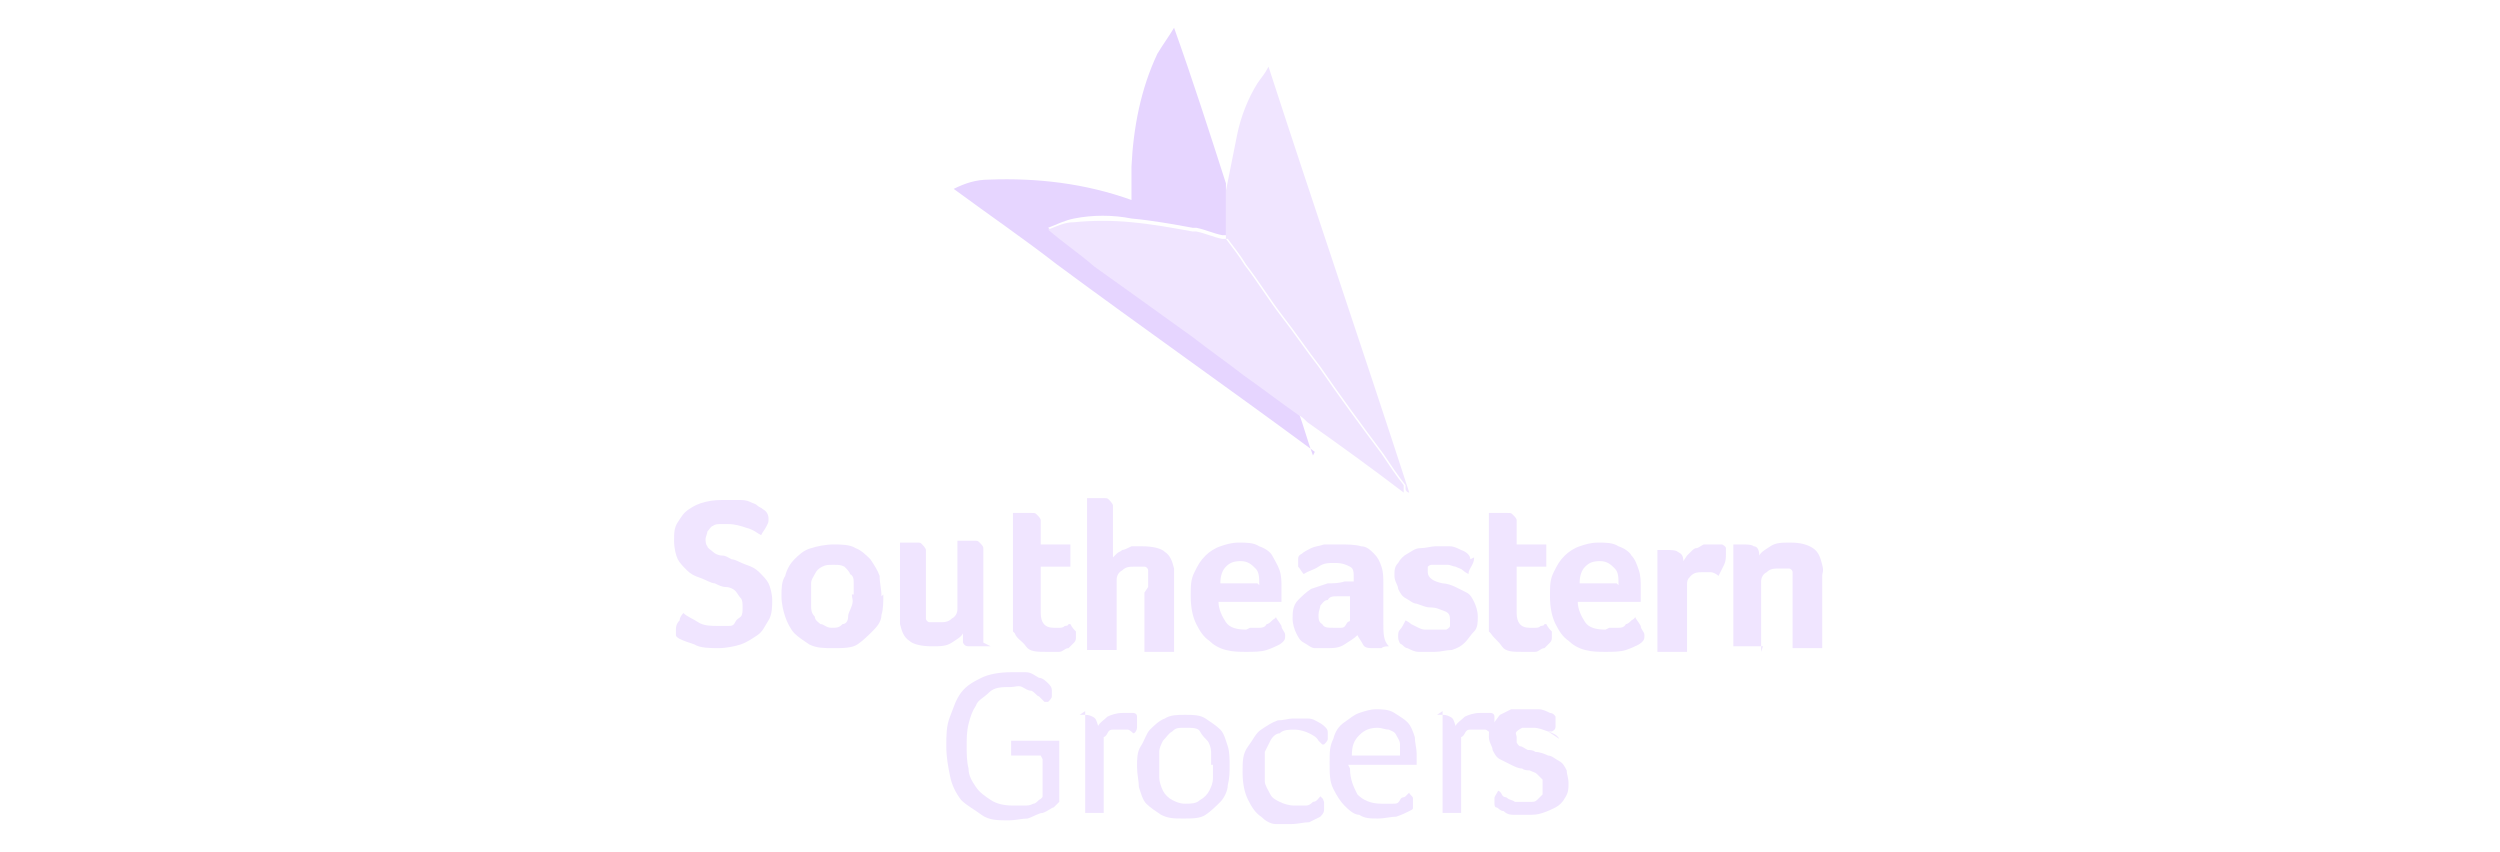 <?xml version="1.0" encoding="UTF-8"?>
<svg id="Logos" xmlns="http://www.w3.org/2000/svg" version="1.1" viewBox="0 0 135 46">
  <!-- Generator: Adobe Illustrator 29.7.1, SVG Export Plug-In . SVG Version: 2.1.1 Build 8)  -->
  <defs>
    <style>
      .st0 {
        fill: #f0e5ff;
      }

      .st1 {
        fill: #9b2c34;
      }

      .st2 {
        fill: #e6d5ff;
      }
    </style>
  </defs>
  <g id="South_Eastern_Grocers">
    <path class="st0" d="M66.2,12.9c0-.9,0-1.7,0-2.6.2-1,.4-2,.6-3s.6-2,1.1-2.8c.2-.3.4-.5.6-.9,2.5,7.7,5.1,15.3,7.6,23-.1,0-.2-.1-.2-.2,0,0,0-.1,0-.2-.4-.5-.8-1.1-1.2-1.7-1.2-1.6-2.3-3.1-3.4-4.7-.7-.9-1.3-1.8-2-2.7-.7-.9-1.3-1.9-2-2.8-.3-.5-.7-1-1-1.4h0Z"/>
    <path class="st2" d="M70.9,24.6c-.3-.8-.5-1.6-.8-2.4-1-.7-1.9-1.4-2.9-2.1-.9-.7-1.9-1.4-2.8-2.1-1.1-.8-2.1-1.5-3.2-2.3-.7-.5-1.4-1-2.1-1.5,0,0-.2,0-.3,0,0,0,.2,0,.3,0,0,0,0,0,0,0,0,0,0,0,0,0-.8-.6-1.7-1.2-2.5-1.9h0c.5-.2.9-.4,1.4-.5,1-.2,2.1-.2,3.1,0,1.1.1,2.2.3,3.3.5,0,0,.2,0,.2,0,.5.1.9.3,1.4.4,0,0,.2,0,.2,0,0-.9,0-1.7,0-2.6,0,0,0-.1,0-.2-.9-2.8-1.8-5.6-2.8-8.4h0c-.3.5-.6.9-.9,1.4-.9,1.9-1.3,4-1.4,6.1,0,.6,0,1.2,0,1.8-2.5-.9-5.1-1.2-7.7-1.1-.7,0-1.3.2-1.9.5,1.9,1.4,3.8,2.7,5.6,4.1h0c4.6,3.4,9.3,6.7,13.9,10.1,0,0,0,0,0,0Z"/>
    <path class="st0" d="M75.8,26.2c-.4-.5-.8-1.1-1.2-1.7-1.2-1.6-2.3-3.1-3.4-4.7-.7-.9-1.3-1.8-2-2.7-.7-.9-1.3-1.9-2-2.8-.3-.5-.7-1-1-1.4,0,0-.2,0-.2,0-.5-.1-.9-.3-1.4-.4h0c0,0-.2,0-.2,0-1.1-.2-2.2-.4-3.3-.5-1-.1-2.1-.1-3.1,0-.5,0-.9.2-1.4.4h0c.8.7,1.7,1.3,2.5,2,0,0,0,0,0,0,0,0,0,0,0,0,.7.5,1.4,1,2.1,1.5,1.1.8,2.1,1.5,3.2,2.3.9.7,1.9,1.4,2.8,2.1,1,.7,1.9,1.4,2.9,2.1.2.1.3.2.5.4,1.7,1.2,3.5,2.5,5.2,3.8,0,0,0-.1,0-.2h0Z"/>
    <path class="st1" d="M59,14.3s0,0,0,0c0,0,0,0,0,0Z"/>
    <path class="st0" d="M36.9,33.1c.2.2.5.3.8.5.3.2.7.2,1.1.2s.3,0,.5,0c.2,0,.3,0,.4-.2s.2-.2.3-.3.1-.3.1-.5,0-.4-.1-.5-.2-.3-.3-.4c-.1-.1-.3-.2-.5-.2s-.4-.1-.6-.2c-.2,0-.5-.2-.8-.3s-.5-.2-.7-.4-.4-.4-.5-.6c-.1-.2-.2-.6-.2-1s0-.7.2-1c.2-.3.3-.5.6-.7.3-.2.5-.3.9-.4s.7-.1,1.1-.1.5,0,.7,0c.2,0,.4,0,.6.1s.3.1.4.2.2.1.3.2c.2.1.3.3.3.5s0,.2-.1.4-.2.3-.3.5c-.2-.1-.4-.3-.8-.4-.3-.1-.6-.2-1-.2s-.3,0-.4,0-.3,0-.4.1c-.1,0-.2.2-.3.3,0,.1-.1.3-.1.4s0,.3.1.4c0,.1.2.2.3.3s.3.2.5.2c.2,0,.3.1.5.2.2,0,.5.2.8.3.3.1.5.2.7.4.2.2.4.4.5.6s.2.6.2.9,0,.8-.2,1.1-.3.6-.6.8c-.3.2-.6.4-.9.5s-.8.2-1.2.2-1,0-1.3-.2c-.3-.1-.6-.2-.8-.3,0,0-.2-.1-.2-.2,0,0,0-.2,0-.3s0-.3.2-.5c0-.2.2-.4.3-.5h0Z"/>
    <path class="st0" d="M47.7,32.1c0,.4,0,.8-.1,1.1,0,.4-.3.7-.5.9s-.5.5-.8.7-.8.2-1.3.2-.9,0-1.3-.2c-.3-.2-.6-.4-.8-.6s-.4-.6-.5-.9-.2-.7-.2-1.1,0-.8.2-1.1c.1-.4.3-.7.5-.9s.5-.5.9-.6c.3-.1.8-.2,1.2-.2s.9,0,1.2.2c.3.1.6.4.8.6.2.3.4.6.5.9,0,.4.1.7.1,1.1h0,0ZM46.1,32.1c0-.2,0-.4,0-.6s0-.4-.2-.5c0-.1-.2-.3-.3-.4-.2-.1-.3-.1-.6-.1s-.4,0-.6.1-.3.2-.4.4-.2.3-.2.5,0,.4,0,.6,0,.4,0,.6,0,.4.2.6c0,.2.2.3.3.4.2,0,.3.2.6.2s.4,0,.6-.2c.2,0,.3-.2.3-.4s.1-.3.2-.6,0-.4,0-.6h0Z"/>
    <path class="st0" d="M53.5,34.9h-1.1c-.2,0-.3,0-.4-.2,0,0,0-.3,0-.5-.1.2-.3.3-.6.5s-.6.2-1.1.2-1-.1-1.2-.3c-.3-.2-.4-.5-.5-.9,0-.2,0-.4,0-.6,0-.2,0-.4,0-.6v-3.2s0,0,.2,0,.2,0,.3,0,.2,0,.4,0,.2,0,.3.1c0,0,.2.2.2.3s0,.3,0,.5v2.3c0,.2,0,.3,0,.5,0,.1,0,.3,0,.4s.1.2.2.2c.1,0,.3,0,.5,0,.3,0,.5,0,.7-.2.2-.1.3-.3.3-.5v-3.7s0,0,.2,0,.2,0,.3,0,.2,0,.4,0,.2,0,.3.1.2.2.2.3,0,.3,0,.5v4.6h0Z"/>
    <path class="st0" d="M54.7,34.1c0-.2,0-.3,0-.5,0-.2,0-.3,0-.5v-5.4h.2s.1,0,.2,0h.2c.1,0,.2,0,.4,0s.2,0,.3.1.2.2.2.3,0,.3,0,.5v.8h1.6v1.2h-1.6v2.5c0,.5.2.8.7.8s.2,0,.3,0,.2,0,.3-.1c0,0,.2,0,.2-.1,0,0,0,0,.1,0,.1.2.2.3.3.4,0,.1,0,.2,0,.3s0,.2-.1.3-.2.2-.3.3c-.2,0-.3.2-.5.2s-.4,0-.7,0c-.5,0-.9,0-1.1-.3s-.5-.4-.6-.7h0Z"/>
    <path class="st0" d="M62,31.7c0-.2,0-.3,0-.5,0-.1,0-.3,0-.4,0-.1-.1-.2-.2-.2-.1,0-.3,0-.5,0-.3,0-.5,0-.7.2-.2.1-.3.3-.3.5v3.8h-1.6v-8.2s0,0,.2,0,.2,0,.3,0,.2,0,.4,0,.2,0,.3.1c0,0,.2.2.2.3s0,.3,0,.5v2.3c0,0,.1-.1.2-.2s.2-.1.3-.2c.1,0,.3-.1.5-.2.2,0,.4,0,.6,0,.5,0,1,.1,1.2.3.3.2.4.5.5.9,0,.2,0,.4,0,.6,0,.2,0,.4,0,.6v3.3h-1.6v-3.2h0s0,0,0,0Z"/>
    <path class="st0" d="M67.5,33.9c.2,0,.4,0,.5,0s.3,0,.4-.2c.1,0,.2-.1.3-.2s.2-.1.2-.2c0,.1.2.3.3.5,0,.2.2.3.2.5,0,.2,0,.3-.3.5-.2.1-.4.2-.7.3s-.7.1-1.1.1-.7,0-1.1-.1-.7-.3-.9-.5c-.3-.2-.5-.5-.7-.9s-.3-.9-.3-1.5,0-.9.2-1.3.3-.6.6-.9c.2-.2.5-.4.8-.5.3-.1.6-.2,1-.2s.8,0,1.1.2c.3.1.6.3.7.5s.3.5.4.8.1.6.1.9v.6c0,0,0,.1,0,.2h-3.4c0,.4.2.8.4,1.1.2.3.6.4,1.1.4h0,0ZM68,31.6c0-.4,0-.7-.2-.9s-.4-.4-.8-.4-.6.1-.8.3-.3.5-.3.9c0,0,2,0,2,0Z"/>
    <path class="st0" d="M74.7,33.6c0,.6,0,1,.3,1.3-.1,0-.3,0-.4.1-.1,0-.2,0-.4,0-.3,0-.5,0-.6-.2s-.2-.3-.3-.5c-.2.2-.4.3-.7.5s-.6.2-1,.2-.4,0-.6,0-.4-.2-.6-.3c-.2-.1-.3-.3-.4-.5-.1-.2-.2-.5-.2-.8s0-.7.3-1c.2-.2.4-.4.7-.6.3-.1.6-.2.9-.3.3,0,.6,0,.9-.1,0,0,.2,0,.3,0h.2v-.2c0-.3,0-.5-.2-.6-.2-.1-.4-.2-.8-.2s-.6,0-.9.2-.5.2-.8.4c-.1-.1-.2-.3-.3-.4,0-.2,0-.3,0-.4,0-.1,0-.2.2-.3.1-.1.3-.2.5-.3s.4-.1.7-.2c.3,0,.6,0,.9,0s.8,0,1.1.1c.3,0,.5.2.7.4.2.2.3.4.4.7s.1.6.1.9c0,0,0,2.2,0,2.2ZM73.2,32.2h-.2s-.1,0-.2,0c-.2,0-.4,0-.6,0-.2,0-.4,0-.5.2-.2,0-.3.2-.4.3,0,.1-.1.3-.1.5s0,.4.2.5c.1.2.3.2.6.2s.3,0,.4,0,.2,0,.3-.2.2-.1.2-.2,0-.1,0-.2v-1.2h0s0,0,0,0Z"/>
    <path class="st0" d="M79.6,30.1c0,.1,0,.2-.1.4s-.2.3-.2.5c0,0-.2-.1-.3-.2s-.2-.1-.4-.2c-.1,0-.3-.1-.4-.1-.2,0-.3,0-.4,0s-.2,0-.3,0c0,0-.2,0-.2,0,0,0-.1,0-.2.1,0,0,0,.1,0,.3,0,.3.3.5.8.6.2,0,.5.1.7.2s.4.2.6.3c.2.1.3.3.4.5s.2.5.2.8,0,.6-.2.8-.3.4-.5.6-.4.3-.7.4c-.3,0-.6.1-.9.1s-.6,0-.9,0c-.2,0-.4-.1-.6-.2-.1,0-.2-.1-.3-.2-.1,0-.2-.2-.2-.4s0-.3.1-.4.2-.3.3-.5c0,0,.2.1.3.2,0,0,.2.1.4.2s.3.1.4.1c.2,0,.3,0,.5,0s.2,0,.3,0,.2,0,.3,0c0,0,.2-.1.2-.2,0,0,0-.2,0-.3,0-.2,0-.4-.3-.5s-.4-.2-.8-.2c-.2,0-.4-.1-.7-.2-.2,0-.4-.2-.6-.3-.2-.1-.3-.3-.4-.5,0-.2-.2-.4-.2-.7s0-.5.2-.7c.1-.2.3-.4.5-.5.2-.1.4-.3.7-.3s.6-.1.8-.1.6,0,.8,0,.4.1.6.2c.3.1.5.3.5.5,0,0,0,0,0,0Z"/>
    <path class="st0" d="M80.4,34.1c0-.2,0-.3,0-.5,0-.2,0-.3,0-.5v-5.4h.2s.1,0,.2,0h.2c.1,0,.2,0,.4,0s.2,0,.3.1.2.2.2.3,0,.3,0,.5v.8h1.6v1.2h-1.6v2.5c0,.5.2.8.7.8s.2,0,.3,0,.2,0,.3-.1c0,0,.2,0,.2-.1,0,0,0,0,.1,0,.1.2.2.3.3.4,0,.1,0,.2,0,.3s0,.2-.1.3-.2.2-.3.3c-.2,0-.3.2-.5.2s-.4,0-.7,0c-.5,0-.9,0-1.1-.3s-.4-.4-.6-.7h0,0Z"/>
    <path class="st0" d="M86.9,33.9c.2,0,.4,0,.5,0s.3,0,.4-.2c.1,0,.2-.1.3-.2,0,0,.2-.1.2-.2,0,.1.2.3.3.5,0,.2.2.3.2.5,0,.2,0,.3-.3.5-.2.1-.4.2-.7.3s-.7.1-1.1.1-.7,0-1.1-.1-.7-.3-.9-.5c-.3-.2-.5-.5-.7-.9s-.3-.9-.3-1.5,0-.9.2-1.3.3-.6.6-.9c.2-.2.5-.4.8-.5.3-.1.6-.2,1-.2s.8,0,1.1.2c.3.1.6.3.7.5.2.2.3.5.4.8s.1.6.1.9v.6c0,0,0,.1,0,.2h-3.4c0,.4.2.8.4,1.1.2.3.6.4,1.1.4h0,0ZM87.4,31.6c0-.4,0-.7-.2-.9s-.4-.4-.8-.4-.6.1-.8.3-.3.5-.3.9c0,0,2,0,2,0Z"/>
    <path class="st0" d="M91.1,30c0,0,.1-.1.2-.2s.2-.2.3-.2c.1,0,.2-.1.4-.2.1,0,.3,0,.4,0s.2,0,.3,0c0,0,.2,0,.3,0,0,0,.2.1.2.2s0,.2,0,.3c0,.2,0,.4-.1.6s-.2.4-.3.6c-.1-.1-.3-.2-.4-.2s-.3,0-.5,0-.4,0-.6.2-.2.3-.2.5v3.6h-1.6v-5.5h.1s0,0,.2,0h.2c.2,0,.5,0,.6.1.2.1.3.2.3.5h0,0Z"/>
    <path class="st0" d="M95.2,34.9h-1.6v-5.5h.1s0,0,.2,0,.1,0,.2,0c.2,0,.5,0,.6.1.2,0,.3.2.3.5.1-.2.3-.3.6-.5s.6-.2,1.1-.2.9.1,1.2.3c.3.2.4.5.5.9s0,.4,0,.6c0,.2,0,.4,0,.6v3.3h-1.6v-3.2c0-.2,0-.3,0-.5,0-.1,0-.3,0-.4,0-.1-.1-.2-.2-.2-.1,0-.3,0-.5,0-.3,0-.5,0-.7.2-.2.1-.3.3-.3.5v3.8h0,0Z"/>
    <path class="st0" d="M56.2,40.8h-1.6v-.8h2.6v3.3c0,0-.2.2-.3.3-.1,0-.3.2-.6.3-.2,0-.5.2-.8.3-.3,0-.7.1-1,.1-.6,0-1.1,0-1.5-.3s-.8-.5-1.1-.8c-.3-.4-.5-.8-.6-1.3s-.2-1-.2-1.6,0-1.1.2-1.6.3-.9.6-1.3.7-.6,1.1-.8c.4-.2,1-.3,1.6-.3s.5,0,.8,0,.5.2.7.3c.2,0,.4.2.5.3s.2.2.2.4,0,.2,0,.3c0,.1-.1.2-.2.3h-.2c0,0-.2-.2-.3-.3-.1,0-.2-.2-.4-.3-.2,0-.3-.1-.5-.2s-.4,0-.6,0c-.5,0-.9,0-1.2.3s-.6.4-.7.7c-.2.3-.3.6-.4,1s-.1.8-.1,1.2,0,.8.1,1.2c0,.4.2.7.4,1,.2.3.5.5.8.7.3.2.7.3,1.2.3s.4,0,.6,0,.3,0,.5-.1c.1,0,.2-.1.3-.2,0,0,.2-.1.2-.2v-2h0,0Z"/>
    <path class="st0" d="M58.3,38.6h.2c.2,0,.3,0,.5.1s.2.2.3.5c.1-.2.3-.3.5-.5.2-.1.5-.2.8-.2s.2,0,.3,0c0,0,.2,0,.3,0,0,0,.2,0,.2.2,0,0,0,.1,0,.2s0,.3,0,.4c0,.1-.1.3-.2.3,0,0-.2-.2-.3-.2-.1,0-.3,0-.4,0s-.3,0-.4,0c-.1,0-.2,0-.3.2s-.2.2-.2.2,0,.2,0,.3v3.8h-1v-5.5h0Z"/>
    <path class="st0" d="M66.4,41.3c0,.4,0,.7-.1,1.1,0,.3-.2.7-.4.9s-.5.5-.8.7-.7.2-1.2.2-.8,0-1.2-.2c-.3-.2-.6-.4-.8-.6s-.3-.6-.4-.9c0-.3-.1-.7-.1-1.1s0-.8.2-1.1.3-.7.5-.9.5-.5.8-.6c.3-.2.7-.2,1.1-.2s.8,0,1.1.2c.3.2.6.4.8.6s.3.6.4.9.1.7.1,1.1h0ZM65.4,41.3c0-.2,0-.5,0-.7,0-.2-.1-.5-.2-.6s-.3-.3-.4-.5-.4-.2-.8-.2-.5,0-.7.2c-.2.1-.3.3-.5.5-.1.2-.2.4-.2.6,0,.2,0,.5,0,.7s0,.5,0,.7.1.5.2.7c.1.2.3.4.5.5.2.1.4.2.7.2s.6,0,.8-.2c.2-.1.4-.3.5-.5.1-.2.2-.4.2-.7,0-.2,0-.5,0-.7h0Z"/>
    <path class="st0" d="M71.2,40c-.1-.2-.3-.3-.5-.4-.2-.1-.5-.2-.8-.2s-.6,0-.8.2c-.2,0-.4.2-.5.4-.1.2-.2.4-.3.6,0,.2,0,.5,0,.8s0,.5,0,.8c0,.2.2.5.3.7s.3.3.5.4c.2.1.5.2.8.2s.4,0,.6,0c.2,0,.3-.1.4-.2.2,0,.3-.2.4-.3,0,0,0,0,.1.1s0,0,.1.2c0,0,0,.1,0,.2,0,0,0,.1,0,.2,0,.1,0,.2-.2.4-.2.1-.4.2-.6.3-.3,0-.6.1-1,.1s-.5,0-.8,0-.6-.2-.8-.4c-.3-.2-.5-.5-.7-.9-.2-.4-.3-.9-.3-1.5s0-1,.3-1.4.4-.7.7-.9c.3-.2.6-.4.9-.5.3,0,.6-.1.8-.1s.5,0,.8,0,.4.1.6.2.3.2.4.3.1.2.1.3,0,.2,0,.3c0,.1-.1.2-.2.3h-.1,0,0Z"/>
    <path class="st0" d="M72.9,41.5c0,.6.2,1,.4,1.4.3.3.7.5,1.3.5s.4,0,.6,0,.3,0,.4-.2.2-.1.3-.2c0,0,.2-.2.2-.2,0,.1.2.2.2.3,0,.1,0,.2,0,.3s0,.1,0,.2,0,.1-.2.2c-.2.1-.4.2-.7.3-.3,0-.6.1-1,.1s-.7,0-1-.2c-.3,0-.6-.3-.8-.5s-.4-.5-.6-.9-.2-.8-.2-1.4,0-.9.2-1.3c.1-.4.3-.7.6-.9s.5-.4.8-.5c.3-.1.6-.2.9-.2s.7,0,1,.2.5.3.7.5c.2.2.3.5.4.8,0,.3.1.6.1.9v.3c0,.1,0,.2,0,.3h-3.7s0,0,0,0ZM75.6,40.8c0-.2,0-.4,0-.6s-.1-.3-.2-.5-.2-.2-.4-.3c-.2,0-.4-.1-.6-.1-.4,0-.7.1-1,.4s-.4.6-.4,1.1h2.7,0Z"/>
    <path class="st0" d="M77.6,38.6h.2c.2,0,.3,0,.5.1s.2.2.3.5c.1-.2.3-.3.5-.5.2-.1.5-.2.8-.2s.2,0,.3,0c0,0,.2,0,.3,0,0,0,.2,0,.2.2,0,0,0,.1,0,.2s0,.3,0,.4c0,.1-.1.3-.2.3,0,0-.2-.2-.3-.2-.1,0-.3,0-.4,0s-.3,0-.4,0c-.1,0-.2,0-.3.2s-.2.2-.2.2,0,.2,0,.3v3.8h-1v-5.5h0Z"/>
    <path class="st0" d="M84.2,39.9c-.1-.2-.3-.3-.6-.4s-.5-.2-.8-.2-.2,0-.3,0c-.1,0-.2,0-.3,0,0,0-.2.1-.3.2s0,.2,0,.3,0,.2,0,.3c0,0,.1.2.2.2s.2.1.4.2c.1,0,.3,0,.4.1.2,0,.5.1.7.2.2,0,.4.2.6.3.2.1.3.3.4.5,0,.2.1.4.1.7s0,.5-.2.8c-.1.2-.3.4-.5.5s-.4.2-.7.3-.5.1-.8.1-.5,0-.7,0-.4,0-.6-.2c-.2,0-.3-.2-.4-.2s-.1-.2-.1-.2,0-.2,0-.3.1-.2.2-.4c0,0,.1,0,.2.2s.2.1.3.2.3.1.4.2c.2,0,.3,0,.5,0s.3,0,.4,0c.1,0,.2,0,.3-.1s.2-.2.3-.3c0-.1,0-.2,0-.4s0-.3,0-.4c0,0-.2-.2-.3-.3s-.2-.1-.4-.2c-.1,0-.3,0-.4-.1-.2,0-.4-.1-.6-.2s-.4-.2-.6-.3c-.2-.1-.3-.3-.4-.5,0-.2-.2-.4-.2-.7s0-.5.2-.7.3-.4.4-.5c.2-.1.4-.2.6-.3.2,0,.5,0,.7,0s.6,0,.8,0c.2,0,.4.1.6.2.2,0,.3.2.3.2,0,0,0,.1,0,.2s0,.2,0,.3c0,.1,0,.2-.2.3h-.2s0,0,0,0Z"/>
  </g>
</svg>